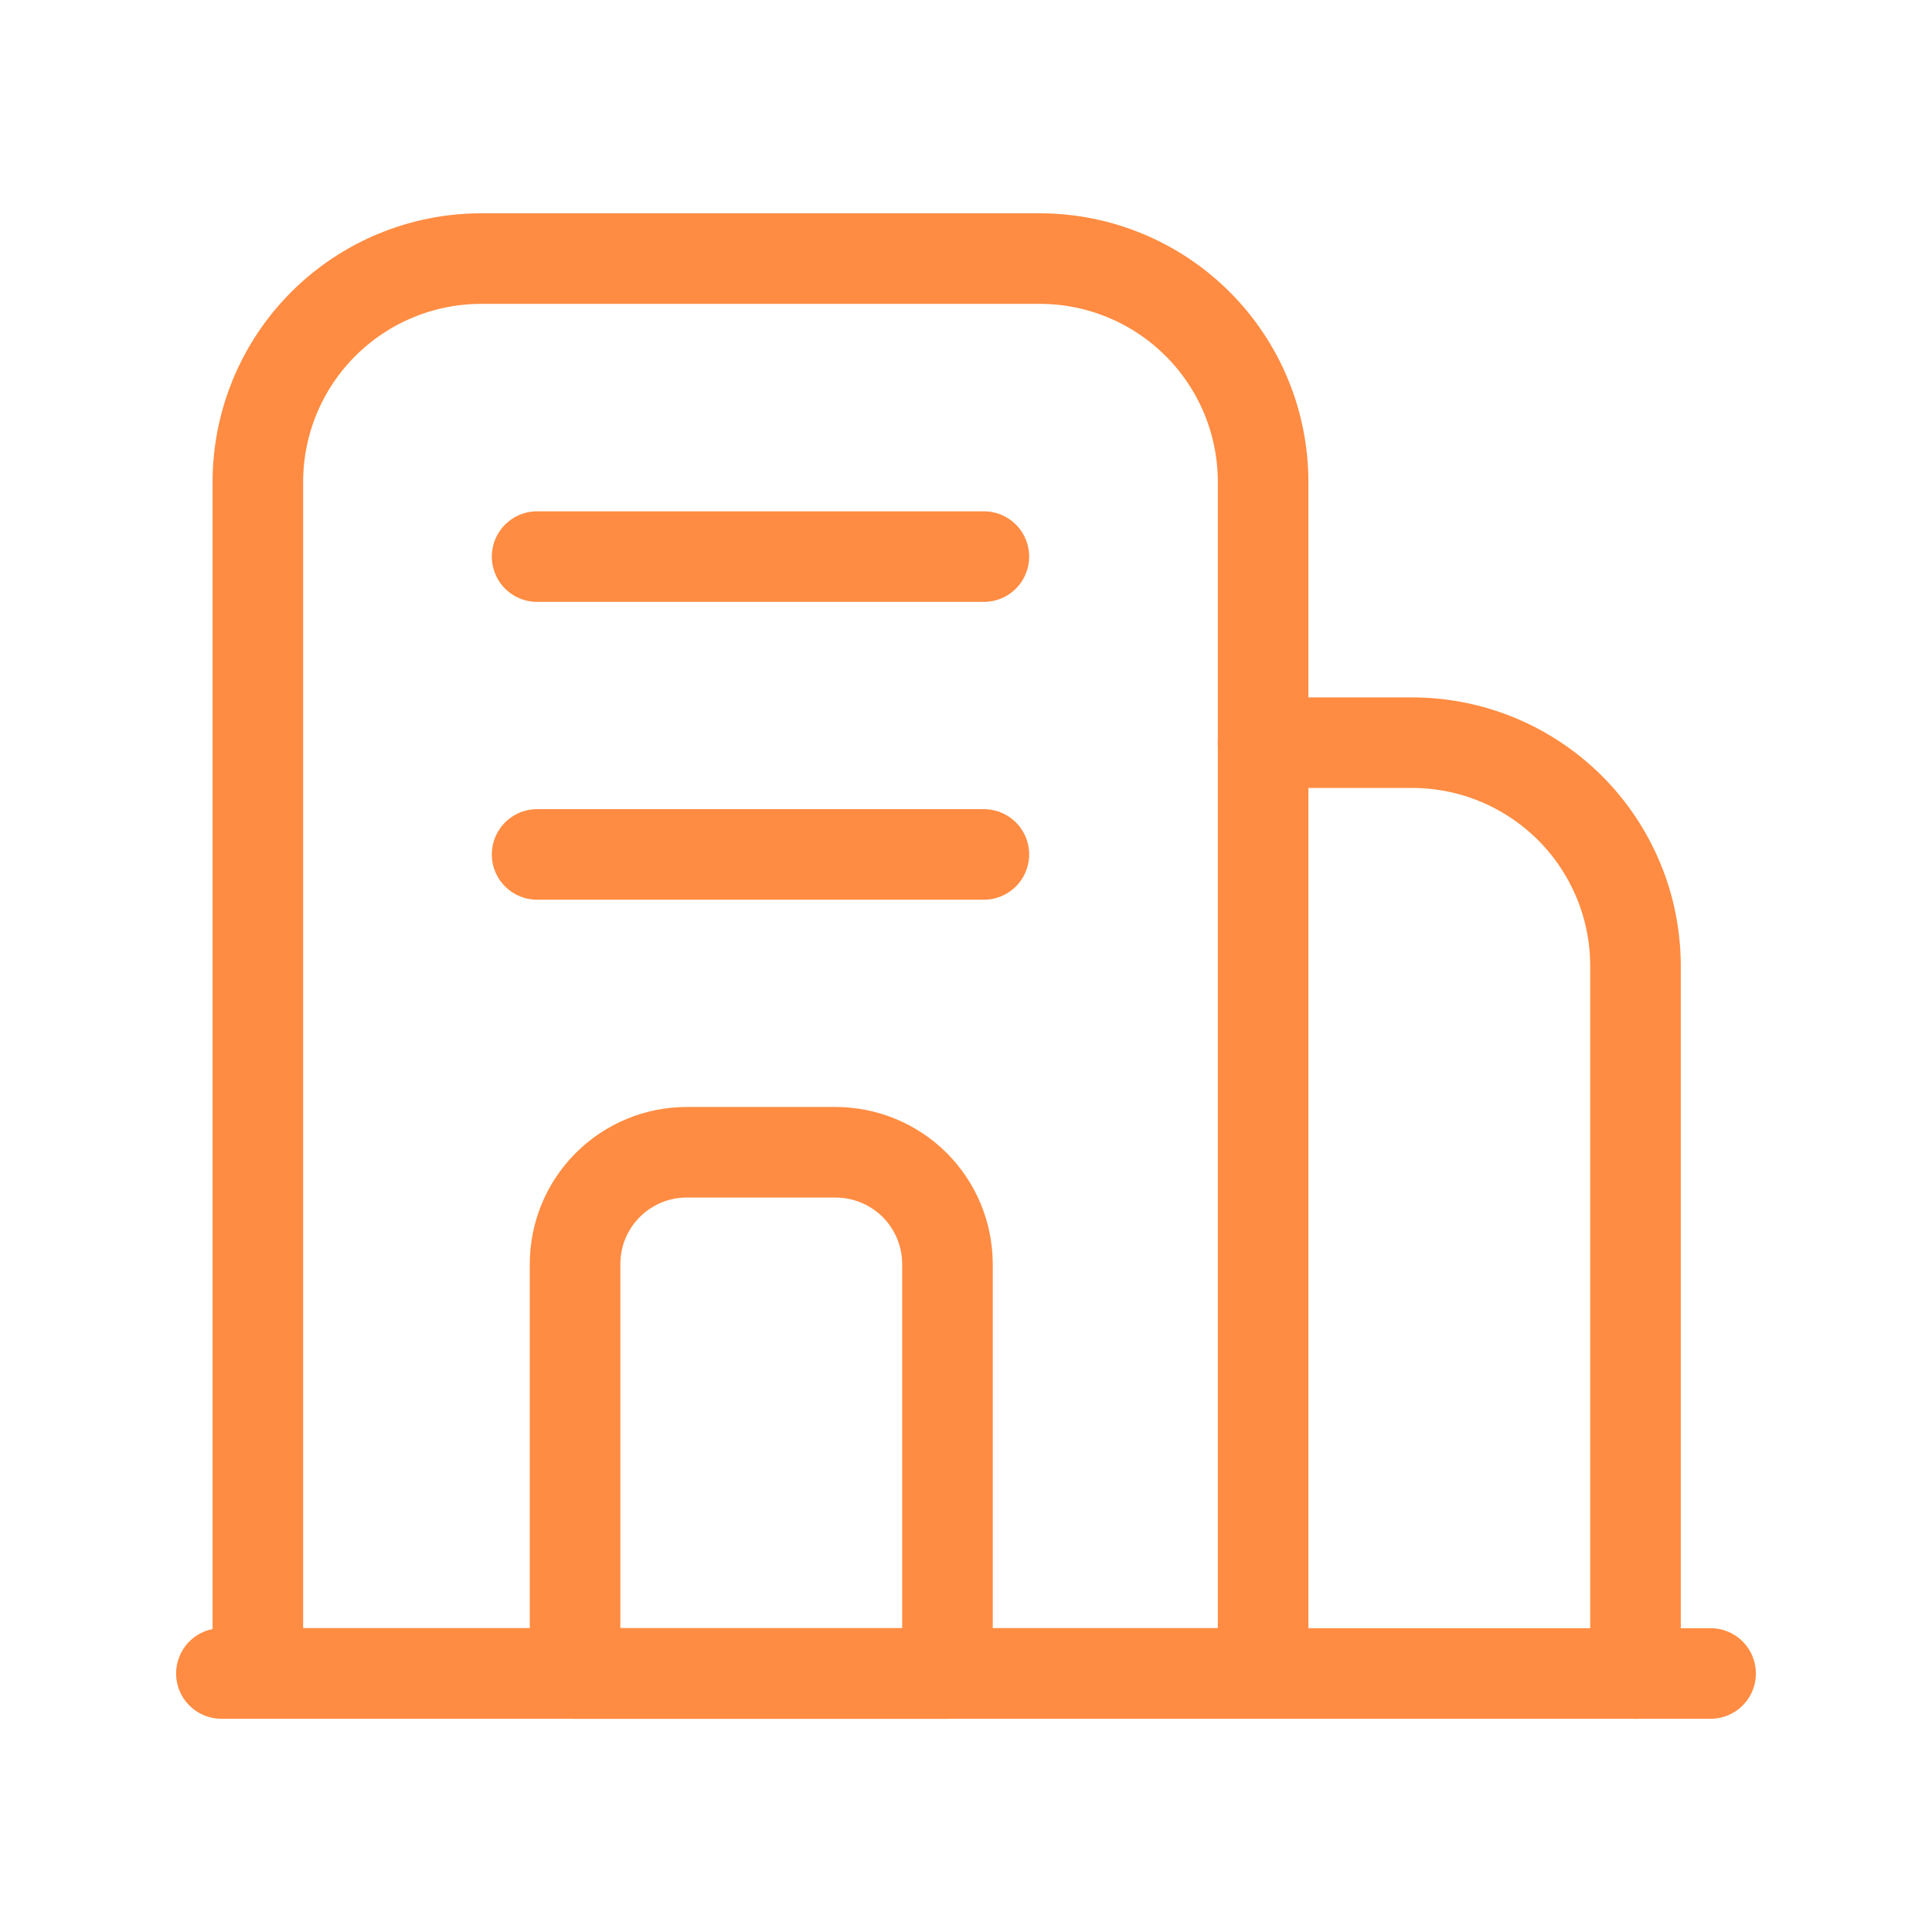<svg width="32" height="32" viewBox="0 0 32 32" fill="none" xmlns="http://www.w3.org/2000/svg">
<path d="M3.667 27.718H28.333M7.971 4.283H17.221C18.203 4.283 19.144 4.673 19.838 5.367C20.532 6.061 20.921 7.002 20.921 7.983V27.716H4.271V7.983C4.271 7.002 4.66 6.061 5.354 5.367C6.048 4.673 6.989 4.283 7.971 4.283Z" stroke="#FF8C42" stroke-width="1.5" stroke-linecap="round" stroke-linejoin="round"/>
<path d="M8.896 9.219H16.296M8.896 14.152H16.296M20.92 12.301H23.387C23.873 12.301 24.354 12.396 24.803 12.582C25.253 12.768 25.661 13.041 26.005 13.384C26.349 13.728 26.621 14.136 26.807 14.585C26.994 15.034 27.089 15.515 27.089 16.001V27.719M11.375 19.085H13.841C14.332 19.086 14.802 19.281 15.15 19.627C15.497 19.974 15.692 20.444 15.693 20.935V27.719H9.525V20.935C9.525 20.444 9.72 19.974 10.067 19.627C10.414 19.28 10.884 19.085 11.375 19.085Z" stroke="#FF8C42" stroke-width="1.5" stroke-linecap="round" stroke-linejoin="round"/>
</svg>
